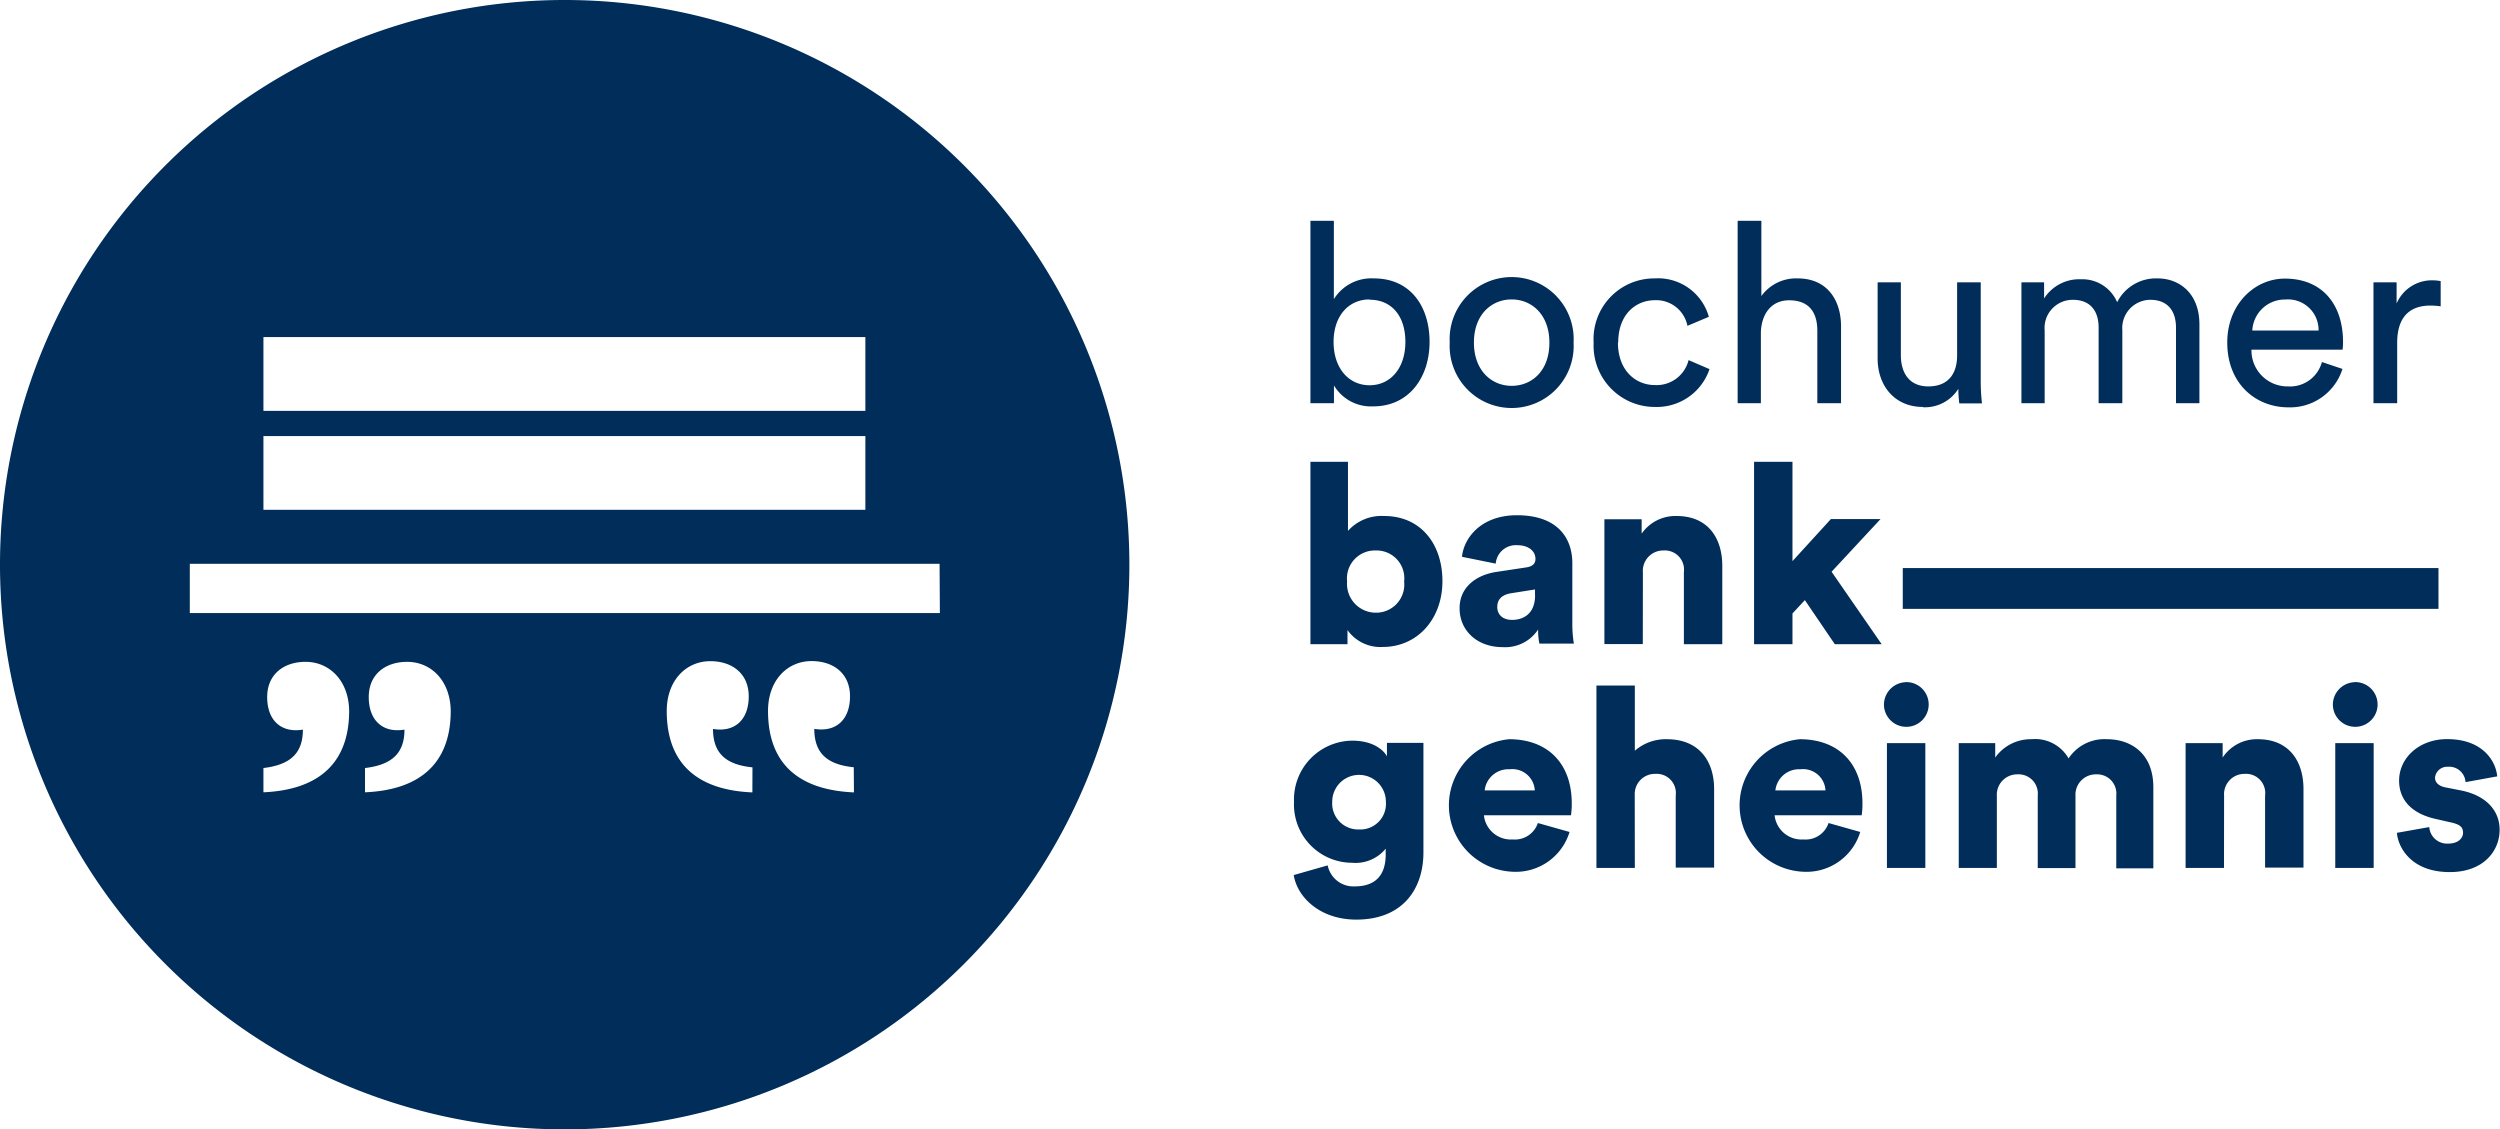 <svg xmlns="http://www.w3.org/2000/svg" viewBox="0 0 260.41 117.64"><title>logo</title><path fill="#002d5a" d="M58.82 0a58.82 58.82 0 1 0 58.82 58.82 58.82 58.82 0 0 0-58.82-58.82zm-31.38 35.11h62.7v7.69h-62.7zm0 10.31h62.7v7.68h-62.7zm0 37.12v-2.54c2.79-.33 4.11-1.53 4.11-4-2.3.38-3.72-1-3.72-3.39s1.75-3.67 4-3.67c2.52 0 4.54 2 4.54 5.2-.05 5.77-3.66 8.17-8.97 8.39zm10.58 0v-2.54c2.79-.33 4.11-1.53 4.11-4-2.3.38-3.72-1-3.72-3.39s1.75-3.67 4-3.67c2.52 0 4.54 2 4.54 5.2-.05 5.77-3.66 8.17-8.95 8.39zm40.35 0c-5.31-.22-8.92-2.63-8.92-8.48 0-3.17 2-5.19 4.54-5.19 2.24 0 4 1.26 4 3.67s-1.43 3.77-3.72 3.39c0 2.52 1.32 3.72 4.11 4zm10.58 0c-5.34-.23-8.95-2.63-8.95-8.49 0-3.17 2-5.19 4.54-5.19 2.24 0 4 1.26 4 3.67s-1.43 3.77-3.72 3.39c0 2.52 1.32 3.72 4.11 4zm8.95-18.68h-78.13v-5.13h78.1zm38.6-21.86v-19h2.44v8.16a4.6 4.6 0 0 1 4.17-2.16c3.83 0 5.8 2.94 5.8 6.61s-2.12 6.72-5.87 6.72a4.5 4.5 0 0 1-4.09-2.18v1.85h-2.45zm6.16-10.81c-2.18 0-3.75 1.71-3.75 4.43s1.57 4.51 3.75 4.51 3.73-1.78 3.73-4.51-1.45-4.4-3.73-4.4zm21.25 4.49a6.46 6.46 0 1 1-12.9 0 6.46 6.46 0 1 1 12.9 0zm-2.52 0c0-2.91-1.84-4.49-3.93-4.49s-3.93 1.57-3.93 4.49 1.84 4.51 3.93 4.51 3.93-1.55 3.93-4.48zm7.14 0c0 2.88 1.81 4.43 3.85 4.43a3.43 3.43 0 0 0 3.51-2.6l2.18.94a5.8 5.8 0 0 1-5.69 3.94 6.38 6.38 0 0 1-6.38-6.68 6.32 6.32 0 0 1 6.36-6.71 5.49 5.49 0 0 1 5.64 4l-2.23.94a3.31 3.31 0 0 0-3.38-2.67c-2 0-3.83 1.47-3.83 4.41zm14.9 6.32h-2.43v-19h2.47v7.84a4.46 4.46 0 0 1 3.79-1.84c3 0 4.51 2.18 4.51 5v8h-2.47v-7.55c0-1.76-.73-3.17-2.94-3.17-1.89 0-2.88 1.47-2.94 3.33v7.39zm16.87.39c-2.94 0-4.72-2.2-4.72-5.06v-7.92h2.42v7.59c0 1.73.79 3.25 2.86 3.25s3-1.31 3-3.23v-7.61h2.46v10.28a21.36 21.36 0 0 0 .13 2.33h-2.36a11.24 11.24 0 0 1-.1-1.52 4.11 4.11 0 0 1-3.69 1.92zm10.26-.39v-12.59h2.36v1.68a4.35 4.35 0 0 1 3.83-2 3.94 3.94 0 0 1 3.78 2.39 4.53 4.53 0 0 1 4.22-2.48c2.2 0 4.35 1.49 4.35 4.8v8.2h-2.44v-7.89c0-1.65-.81-2.88-2.68-2.88a2.94 2.94 0 0 0-2.91 3.17v7.6h-2.47v-7.89c0-1.63-.79-2.88-2.68-2.88a2.93 2.93 0 0 0-2.94 3.2v7.57zm33.44-3.57a5.72 5.72 0 0 1-5.67 4c-3.33-.01-6.33-2.43-6.33-6.75 0-4 2.86-6.66 6-6.66 3.88 0 6.06 2.67 6.06 6.61a5.41 5.41 0 0 1-.05.79h-9.49a3.75 3.75 0 0 0 3.8 3.83 3.44 3.44 0 0 0 3.54-2.54zm-2.49-4a3.18 3.18 0 0 0-3.46-3.23 3.39 3.39 0 0 0-3.44 3.23zm12.73-2.52a7.75 7.75 0 0 0-1.08-.08c-2.07 0-3.46 1.1-3.46 3.88v6.29h-2.47v-12.59h2.41v2.2a4 4 0 0 1 3.78-2.41 4.67 4.67 0 0 1 .81.08v2.62zm-117.74 35.19v-19h3.91v7.2a4.69 4.69 0 0 1 3.78-1.55c3.78 0 6.06 2.89 6.06 6.79s-2.57 6.85-6.22 6.85a4.2 4.2 0 0 1-3.67-1.76v1.47h-3.86zm6.82-9.76a2.91 2.91 0 0 0-3 3.23 3 3 0 0 0 3 3.25 2.93 2.93 0 0 0 2.94-3.25 2.89 2.89 0 0 0-2.94-3.23zm12.57 2.23l3.11-.47c.71-.11.94-.45.94-.89 0-.76-.66-1.42-1.91-1.42a2.1 2.1 0 0 0-2.23 1.92l-3.51-.71c.16-1.86 1.89-4.33 5.72-4.33 4.22 0 5.77 2.36 5.77 5v6.37a12.88 12.88 0 0 0 .16 2h-3.59a6.39 6.39 0 0 1-.13-1.47 4.11 4.11 0 0 1-3.67 1.84c-2.86 0-4.51-1.89-4.51-4-.04-2.21 1.69-3.52 3.85-3.84zm4 2.41v-.58l-2.46.39c-.84.13-1.47.53-1.47 1.44 0 .68.45 1.34 1.55 1.34s2.39-.57 2.39-2.57zm11.23 5.11h-4v-13h3.88v1.5a4.27 4.27 0 0 1 3.65-1.84c3.28 0 4.75 2.33 4.75 5.19v8.16h-4v-7.5a2 2 0 0 0-2.12-2.26 2.12 2.12 0 0 0-2.15 2.28zm-32.82 23.06a2.73 2.73 0 0 0 2.81 2.18c2 0 3.23-1 3.23-3.33v-.6a4.05 4.05 0 0 1-3.49 1.47 6.07 6.07 0 0 1-6.06-6.35 6.13 6.13 0 0 1 6.06-6.37c2.13 0 3.25.94 3.62 1.63v-1.4h3.8v11.41c0 3.75-2.1 7-7 7-3.75 0-6.14-2.31-6.51-4.64l3.51-1zm6.06-6.64a2.79 2.79 0 1 0-5.59 0 2.71 2.71 0 0 0 2.81 2.89 2.67 2.67 0 0 0 2.78-2.88zm19.13 3.15a5.85 5.85 0 0 1-6 4.14 6.92 6.92 0 0 1-.3-13.8c4 0 6.53 2.49 6.53 6.69a8.34 8.34 0 0 1-.08 1.23h-9.07a2.82 2.82 0 0 0 3 2.52 2.52 2.52 0 0 0 2.62-1.71l3.33.94zm-3.62-4.33a2.34 2.34 0 0 0-2.62-2.2 2.48 2.48 0 0 0-2.6 2.2zm10.42 8.08h-4v-19h4v6.79a4.9 4.9 0 0 1 3.33-1.2c3.41 0 4.93 2.33 4.93 5.19v8.18h-4v-7.5a2 2 0 0 0-2.12-2.26 2.1 2.1 0 0 0-2.15 2.1zm23.48-3.75a5.85 5.85 0 0 1-6 4.14 6.92 6.92 0 0 1-.3-13.8c4 0 6.53 2.49 6.53 6.69a8.34 8.34 0 0 1-.08 1.23h-9.07a2.82 2.82 0 0 0 3 2.52 2.52 2.52 0 0 0 2.62-1.71l3.33.94zm-3.62-4.33a2.34 2.34 0 0 0-2.62-2.2 2.48 2.48 0 0 0-2.6 2.2zm8.4-11.28a2.33 2.33 0 1 1-2.31 2.33 2.35 2.35 0 0 1 2.3-2.32zm-2 19.36v-13h4v13zm7.48 0v-13h3.8v1.5a4.54 4.54 0 0 1 3.78-1.91 4 4 0 0 1 3.86 2 4.47 4.47 0 0 1 4-2c2.46 0 4.83 1.44 4.83 5v8.45h-3.86v-7.59a2 2 0 0 0-2.07-2.2 2.12 2.12 0 0 0-2.18 2.23v7.53h-3.93v-7.56a2 2 0 0 0-2.1-2.2 2.12 2.12 0 0 0-2.16 2.25v7.5h-4zm27.63 0h-4v-13h3.86v1.5a4.27 4.27 0 0 1 3.67-1.91c3.28 0 4.75 2.33 4.75 5.19v8.18h-4v-7.5a2 2 0 0 0-2.12-2.26 2.12 2.12 0 0 0-2.15 2.28zm13.59-19.36a2.33 2.33 0 1 1-2.25 2.34 2.35 2.35 0 0 1 2.27-2.33zm-2 19.36v-13h4v13zm9.79-4.3a1.86 1.86 0 0 0 2 1.76c1 0 1.52-.55 1.52-1.13s-.31-.87-1.29-1.08l-1.49-.34c-2.78-.6-3.88-2.18-3.88-4 0-2.39 2.1-4.33 5-4.33 3.78 0 5.09 2.36 5.22 3.88l-3.3.6a1.71 1.71 0 0 0-1.86-1.6 1.27 1.27 0 0 0-1.32 1.13c0 .55.45.87 1 1l1.73.34c2.7.55 4 2.18 4 4.09 0 2.23-1.7 4.41-5.19 4.41-4.09 0-5.4-2.65-5.51-4.09l3.38-.6zm-62.26-26.56l5.22 7.55h-4.88l-3.12-4.59-1.29 1.39v3.2h-4v-19h4v10.35l4-4.38h5.17l-5.09 5.48zm7.42 3.87h55.8v-4.25h-55.8v4.25z"/></svg>
